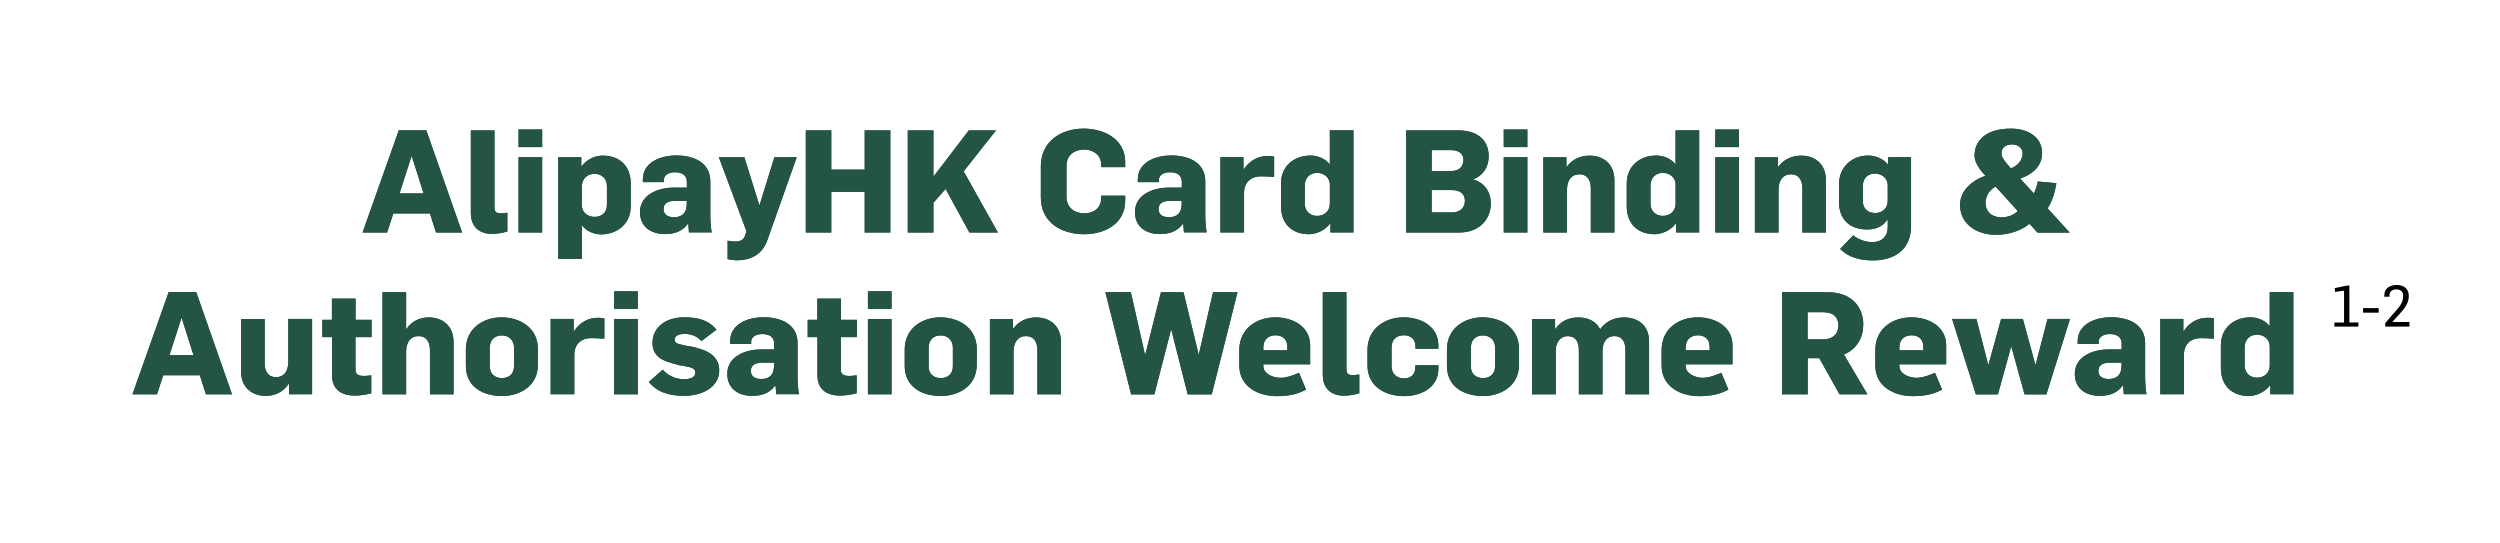 <?xml version="1.0" encoding="UTF-8"?>
<svg id="_圖層_1" xmlns="http://www.w3.org/2000/svg" version="1.1" viewBox="0 0 610.95 132.58">
  <!-- Generator: Adobe Illustrator 29.7.1, SVG Export Plug-In . SVG Version: 2.1.1 Build 8)  -->
  <defs>
    <style>
      .st0 {
        fill: #235543;
      }

      .st1 {
        fill: #245442;
      }
    </style>
  </defs>
  <g>
    <path d="M570.49,78.82h2.35v-7.8l-2.19.32-.1-.94,3.07-.62h.52v9.03h2.2v1h-5.86v-1h0Z"/>
    <path d="M577.48,75.3h3.82v1.11h-3.82v-1.11Z"/>
    <path d="M582.91,78.95l2.98-3.45c.84-.95,1.4-1.88,1.4-3.25,0-.87-.53-1.54-1.68-1.54-1.01,0-1.68.56-1.68,1.49v.32h-1.25v-.36c0-1.65,1.28-2.52,3.05-2.52,1.93,0,2.94,1.13,2.94,2.69,0,1.91-1.23,3.25-2.54,4.71l-1.5,1.65h4.19v1.13h-5.92v-.87h0Z"/>
  </g>
  <g>
    <g>
      <path class="st0" d="M106.56,56.82l-1.5-4.66h-8.93l-1.54,4.66h-5.99l8.86-24.99h6.72l8.75,24.99h-6.37ZM100.65,38.23h-.1l-2.91,9.03h5.88l-2.87-9.03Z"/>
      <path class="st0" d="M120.28,57.17c-3.89,0-5.22-2.55-5.22-5.04v-20.27h5.78v18.87c0,.81.28,1.4,1.47,1.4.52,0,1.02-.07,1.68-.14v4.58c-1.05.32-2.45.59-3.71.59Z"/>
      <path class="st0" d="M126.72,35.95v-4.31h5.78v4.31h-5.78ZM126.72,56.82v-18.41h5.78v18.41h-5.78Z"/>
      <path class="st0" d="M146.78,57.27c-1.79,0-3.54-.91-4.48-2.1h-.1v8.09h-5.78v-24.85h5.64v2.24h.07c1.36-1.82,3.4-2.62,5.18-2.62,4.13,0,6.83,2.55,6.83,6.83v5.57c0,4.27-3.29,6.86-7.35,6.86ZM148.32,45.47c0-1.93-1.37-2.98-3.01-2.98-1.47,0-3.12.77-3.12,3.33v4.24c0,2.03,1.58,2.94,3.12,2.94s3.01-.84,3.01-2.98v-4.55Z"/>
      <path class="st0" d="M168.37,56.82c0-.14-.17-1.89-.17-2.07h-.14c-1.54,2.07-3.71,2.45-5.57,2.45-3.54,0-6.09-1.89-6.09-5.36,0-4.34,4.52-5.99,8.23-5.99h3.22v-1.44c0-1.47-1.02-2.31-2.87-2.31s-2.73.88-2.73,1.85v.56h-5.15v-.67c0-3.99,3.99-5.85,8.19-5.85s8.3,1.68,8.3,6.34v8.4c0,1.4.21,3.71.35,4.06h-5.57ZM165.08,49.08c-1.68,0-2.91.49-2.91,2,0,1.19.77,2,2.56,2,2.1,0,3.01-1.19,3.08-2.94l.04-1.05h-2.77Z"/>
      <path class="st0" d="M187.51,58.74c-1.29,3.61-4.27,4.87-7.35,4.87-.81,0-1.89-.18-2.35-.28v-4.52c.42.11,1.08.21,1.93.21,1.26,0,1.96-.49,2.24-1.22l.45-1.26-6.76-18.13h6.23l3.64,11.66h.1l3.61-11.66h5.46l-7.21,20.34Z"/>
      <path class="st0" d="M211.31,56.82v-9.94h-8.16v9.94h-6.23v-24.96h6.23v9.59h8.16v-9.59h6.27v24.96h-6.27Z"/>
      <path class="st0" d="M236.9,56.82l-5.81-10.64-2.98,3.36v7.28h-6.27v-24.96h6.27v11.31l8.65-11.31h6.65l-7.91,10.01,8.37,14.95h-6.97Z"/>
      <path class="st0" d="M265,57.24c-5.5,0-10.64-2.77-10.64-9v-7.6c0-6.12,4.97-9.21,10.47-9.21,4.87,0,10.15,2.45,10.15,8.23v1.19h-5.88v-.59c0-2.59-2.21-3.71-4.13-3.71-2.21,0-4.34,1.16-4.34,3.99v7.56c0,2.56,1.85,4.03,4.41,4.03,1.93,0,4.06-1.08,4.06-3.71v-.6h5.88v1.23c0,5.74-5.15,8.19-9.98,8.19Z"/>
      <path class="st0" d="M289.33,56.82c0-.14-.17-1.89-.17-2.07h-.14c-1.54,2.07-3.71,2.45-5.57,2.45-3.54,0-6.09-1.89-6.09-5.36,0-4.34,4.52-5.99,8.23-5.99h3.22v-1.44c0-1.47-1.01-2.31-2.87-2.31s-2.73.88-2.73,1.85v.56h-5.15v-.67c0-3.99,3.99-5.85,8.19-5.85s8.3,1.68,8.3,6.34v8.4c0,1.4.21,3.71.35,4.06h-5.57ZM286.04,49.08c-1.68,0-2.91.49-2.91,2,0,1.19.77,2,2.55,2,2.1,0,3.01-1.19,3.08-2.94l.03-1.05h-2.76Z"/>
      <path class="st0" d="M308.19,43.09c-2.17,0-4.17,1.16-4.17,4.13v9.59h-5.78v-18.41h5.64v3.05h.07c.7-1.26,2.1-2.45,3.71-3.01.63-.21,1.58-.32,2.21-.32.42,0,1.01.04,1.5.14v4.97c-.59-.07-2.94-.14-3.19-.14Z"/>
      <path class="st0" d="M325.13,56.82v-2.17h-.1c-1.19,1.61-3.36,2.59-5.15,2.59-4.13,0-6.83-2.55-6.83-6.83v-5.57c0-4.24,3.19-6.83,7.21-6.83,1.79,0,3.61.77,4.62,2.07h.1v-8.23h5.78v24.96h-5.64ZM324.99,45.23c0-2.07-1.61-2.98-3.15-2.98-1.43,0-2.98.91-2.98,3.19v4.31c0,1.92,1.37,3.01,3.01,3.01,1.47,0,3.12-.84,3.12-3.15v-4.38Z"/>
      <path class="st0" d="M356.7,56.82h-13.06v-24.96h12.71c4.9,0,7.46,2.52,7.46,6.34,0,2.35-1.12,4.59-3.75,5.6v.07c2.8.77,4.27,3.19,4.27,5.81,0,4.13-3.04,7.14-7.63,7.14ZM354.5,36.69h-4.62v5.11h4.76c1.96,0,2.98-1.12,2.98-2.7,0-1.86-1.5-2.42-3.12-2.42ZM354.81,46.45h-4.94v5.46h4.97c2,0,3.15-1.16,3.15-2.83s-1.12-2.63-3.19-2.63Z"/>
      <path class="st0" d="M367.48,35.95v-4.31h5.78v4.31h-5.78ZM367.48,56.82v-18.41h5.78v18.41h-5.78Z"/>
      <path class="st0" d="M388.76,56.82v-10.75c0-1.86-.7-3.47-2.84-3.47-1.71,0-2.98,1.26-2.98,3.82v10.4h-5.78v-18.41h5.64v2.35h.07c1.4-1.86,3.33-2.73,5.6-2.73,3.29,0,6.06,1.96,6.06,6.06v12.74h-5.78Z"/>
      <path class="st0" d="M409.62,56.82v-2.17h-.1c-1.19,1.61-3.36,2.59-5.15,2.59-4.13,0-6.83-2.55-6.83-6.83v-5.57c0-4.24,3.19-6.83,7.21-6.83,1.79,0,3.61.77,4.62,2.07h.1v-8.23h5.78v24.96h-5.64ZM409.48,45.23c0-2.07-1.61-2.98-3.15-2.98-1.43,0-2.98.91-2.98,3.19v4.31c0,1.92,1.37,3.01,3.01,3.01,1.47,0,3.12-.84,3.12-3.15v-4.38Z"/>
      <path class="st0" d="M419.18,35.95v-4.31h5.78v4.31h-5.78ZM419.18,56.82v-18.41h5.78v18.41h-5.78Z"/>
      <path class="st0" d="M440.46,56.82v-10.75c0-1.86-.7-3.47-2.84-3.47-1.71,0-2.98,1.26-2.98,3.82v10.4h-5.78v-18.41h5.64v2.35h.07c1.4-1.86,3.33-2.73,5.6-2.73,3.29,0,6.06,1.96,6.06,6.06v12.74h-5.78Z"/>
      <path class="st0" d="M457.64,63.64c-3.12,0-6.02-.81-7.95-2.8l3.19-3.33c1.29,1.01,2.94,1.65,4.62,1.65,2.56,0,3.82-1.51,3.82-3.71v-1.75h-.07c-1.23,1.75-2.98,2.38-4.94,2.38-4.34,0-6.9-2.49-6.9-6.76v-4.27c0-4.24,3.15-7.04,7.18-7.04,1.82,0,3.78.88,4.79,2.21h.04v-1.82h5.6v16.87c0,5.22-3.43,8.37-9.38,8.37ZM461.32,45.37c0-2.07-1.64-2.94-3.18-2.94-1.44,0-2.91.88-2.91,3.15v3.54c0,1.93,1.37,2.94,3.01,2.94,1.47,0,3.08-.84,3.08-3.15v-3.54Z"/>
      <path class="st0" d="M497.93,56.85l-1.96-2.17c-2.1,1.71-5,2.7-8.19,2.7-4.87,0-8.79-2.73-8.79-7.32,0-3.36,2.8-5.92,6.2-7.11-1.19-1.23-2.66-3.19-2.66-4.87,0-3.78,2.84-6.65,8.89-6.65,4.69,0,7.63,2.49,7.63,5.92s-2.52,5.29-5.36,6.3l3.36,3.64c.39-.98.6-1.36.95-2.94l4.55.42c-.46,2.7-1.08,4.38-2.14,6.16l5.39,5.92h-7.88ZM487.71,45.61c-1.86.91-2.49,2.7-2.49,4.03,0,1.92,1.4,3.47,3.89,3.47,1.71,0,2.94-.56,3.99-1.54l-5.39-5.95ZM491.77,35.29c-1.82,0-2.66.98-2.66,2.28,0,.77.8,1.82,1.47,2.62.28.35.6.67.84.95,1.58-.59,2.87-1.92,2.87-3.71,0-1.3-1.29-2.14-2.52-2.14Z"/>
      <path class="st0" d="M50.33,96.36l-1.5-4.66h-8.93l-1.54,4.66h-5.99l8.86-24.99h6.72l8.75,24.99h-6.37ZM44.42,77.77h-.1l-2.91,9.03h5.88l-2.87-9.03Z"/>
      <path class="st0" d="M70.63,96.36v-2.52h-.1c-1.33,1.93-3.29,2.91-5.57,2.91-3.29,0-6.06-1.96-6.06-6.06v-12.74h5.78v10.75c0,1.89.7,3.47,2.84,3.47,1.72,0,2.94-1.26,2.94-3.82v-10.4h5.81v18.41h-5.64Z"/>
      <path class="st0" d="M86.87,82.39v7.81c0,1.15.42,1.68,2.21,1.68.56,0,1.4-.14,1.65-.17v4.41c-1.3.35-3.01.56-4.06.56-2.8,0-5.53-1.16-5.53-5.01v-9.28h-2.38v-4.24h2.35v-5.18h5.78v5.18h3.92v4.24h-3.92Z"/>
      <path class="st0" d="M105.07,96.36v-10.75c0-1.86-.7-3.47-2.84-3.47-1.71,0-2.98,1.26-2.98,3.82v10.4h-5.78v-24.96h5.78v9h.07c1.37-1.96,3.26-2.83,5.46-2.83,3.29,0,6.06,1.96,6.06,6.06v12.74h-5.78Z"/>
      <path class="st0" d="M122.71,96.78c-4.41,0-8.86-2.03-8.86-7.39v-3.96c0-5.32,4.41-7.88,8.72-7.88s8.89,2.42,8.89,7.74v3.82c0,5.36-4.62,7.67-8.75,7.67ZM125.62,84.91c0-1.75-1.26-2.94-2.98-2.94s-2.94,1.05-2.94,3.05v4.51c0,1.79,1.15,2.87,3.01,2.87,1.61,0,2.91-.98,2.91-2.91v-4.59Z"/>
      <path class="st0" d="M144.52,82.63c-2.17,0-4.17,1.16-4.17,4.13v9.59h-5.78v-18.41h5.64v3.05h.07c.7-1.26,2.1-2.45,3.71-3.01.63-.21,1.58-.32,2.21-.32.42,0,1.02.04,1.5.14v4.97c-.59-.07-2.94-.14-3.19-.14Z"/>
      <path class="st0" d="M150.08,75.49v-4.31h5.78v4.31h-5.78ZM150.08,96.36v-18.41h5.78v18.41h-5.78Z"/>
      <path class="st0" d="M167.34,96.74c-3.47,0-6.58-.7-8.79-3.4l3.43-3.01c1.12,1.4,3.12,2.34,5.15,2.34,1.33,0,2.8-.35,2.8-1.58,0-1.05-.95-1.33-2.45-1.58-.1-.07-1.37-.24-1.44-.24-.46-.11-2.63-.74-2.98-.88-2.28-.8-3.61-2.21-3.61-4.55,0-3.85,3.22-6.3,7.77-6.3,3.68,0,6.02.84,7.88,3.01l-3.68,2.8c-1.05-1.19-2.52-1.75-4.03-1.75s-2.52.42-2.52,1.43c0,.84.84,1.05,1.96,1.26.28.17,2.14.38,2.42.46.38.1,2.21.59,2.49.73,2.59.91,4.03,2.66,4.03,4.94,0,4.48-4.55,6.3-8.44,6.3Z"/>
      <path class="st0" d="M189.7,96.36c0-.14-.17-1.89-.17-2.07h-.14c-1.54,2.07-3.71,2.45-5.57,2.45-3.54,0-6.09-1.89-6.09-5.36,0-4.34,4.52-5.99,8.23-5.99h3.22v-1.44c0-1.47-1.02-2.31-2.87-2.31s-2.73.88-2.73,1.85v.56h-5.15v-.67c0-3.99,3.99-5.85,8.19-5.85s8.3,1.68,8.3,6.34v8.4c0,1.4.21,3.71.35,4.06h-5.57ZM186.41,88.62c-1.68,0-2.91.49-2.91,2,0,1.19.77,2,2.56,2,2.1,0,3.01-1.19,3.08-2.94l.04-1.05h-2.77Z"/>
      <path class="st0" d="M205.49,82.39v7.81c0,1.15.42,1.68,2.21,1.68.56,0,1.4-.14,1.65-.17v4.41c-1.3.35-3.01.56-4.06.56-2.8,0-5.53-1.16-5.53-5.01v-9.28h-2.38v-4.24h2.35v-5.18h5.78v5.18h3.92v4.24h-3.92Z"/>
      <path class="st0" d="M212.1,75.49v-4.31h5.78v4.31h-5.78ZM212.1,96.36v-18.41h5.78v18.41h-5.78Z"/>
      <path class="st0" d="M229.95,96.78c-4.41,0-8.86-2.03-8.86-7.39v-3.96c0-5.32,4.41-7.88,8.72-7.88s8.89,2.42,8.89,7.74v3.82c0,5.36-4.62,7.67-8.75,7.67ZM232.86,84.91c0-1.75-1.26-2.94-2.98-2.94s-2.94,1.05-2.94,3.05v4.51c0,1.79,1.15,2.87,3.01,2.87,1.61,0,2.91-.98,2.91-2.91v-4.59Z"/>
      <path class="st0" d="M253.51,96.36v-10.75c0-1.86-.7-3.47-2.84-3.47-1.71,0-2.98,1.26-2.98,3.82v10.4h-5.78v-18.41h5.64v2.35h.07c1.4-1.86,3.33-2.73,5.6-2.73,3.29,0,6.06,1.96,6.06,6.06v12.74h-5.78Z"/>
      <path class="st0" d="M296.1,96.39h-5.85l-3.99-15.75h-.1l-4.06,15.75h-5.67l-6.3-24.99h6.23l3.43,15.19h.11l3.82-15.19h5.5l3.71,15.23h.04l3.47-15.23h5.99l-6.3,24.99Z"/>
      <path class="st0" d="M308.74,89.04v.42c0,1.89,2.35,2.87,4.2,2.87,1.68,0,3.71-.88,4.51-1.23l1.72,4.1c-1.82.98-3.75,1.61-7.18,1.61-4.41,0-9.14-2.24-9.14-7.53v-3.68c0-5.46,4.41-8.05,8.82-8.05s8.51,2.34,8.51,6.86v4.62h-11.45ZM314.58,84.67c0-1.92-1.37-2.73-2.83-2.73-1.65,0-3.01.91-3.01,2.98v.67h5.85v-.91Z"/>
      <path class="st0" d="M328.47,96.71c-3.88,0-5.21-2.55-5.21-5.04v-20.27h5.78v18.87c0,.81.28,1.4,1.47,1.4.53,0,1.02-.07,1.68-.14v4.58c-1.05.32-2.45.59-3.71.59Z"/>
      <path class="st0" d="M343.11,96.81c-4.41,0-8.93-2.24-8.93-7.53v-3.68c0-5.43,4.41-8.05,8.82-8.05s8.51,2.31,8.51,6.86v.81h-5.6v-.56c0-1.92-1.37-2.73-2.83-2.73-1.61,0-3.01.88-3.01,2.98v4.55c0,1.89,1.23,3.01,3.08,3.01,1.43,0,2.73-.8,2.73-2.73v-.49h5.64v.84c0,4.55-4.1,6.72-8.4,6.72Z"/>
      <path class="st0" d="M362.46,96.78c-4.41,0-8.86-2.03-8.86-7.39v-3.96c0-5.32,4.41-7.88,8.72-7.88s8.89,2.42,8.89,7.74v3.82c0,5.36-4.62,7.67-8.75,7.67ZM365.37,84.91c0-1.75-1.26-2.94-2.98-2.94s-2.94,1.05-2.94,3.05v4.51c0,1.79,1.16,2.87,3.01,2.87,1.61,0,2.91-.98,2.91-2.91v-4.59Z"/>
      <path class="st0" d="M397.22,96.36v-10.75c0-1.75-.53-3.47-2.77-3.47-1.79,0-2.83,1.47-2.83,3.68v10.54h-5.78v-10.71c0-1.68-.46-3.5-2.8-3.5-1.29,0-2.84,1.05-2.84,3.57v10.64h-5.81v-18.41h5.64v2.42h.07c1.37-1.89,3.25-2.8,5.6-2.8,2.21,0,4.27.8,5.32,2.87l.07-.04c1.4-1.89,3.36-2.83,5.85-2.83,2.97,0,6.06,1.65,6.06,5.81v12.99h-5.78Z"/>
      <path class="st0" d="M411.95,89.04v.42c0,1.89,2.35,2.87,4.2,2.87,1.68,0,3.71-.88,4.51-1.23l1.72,4.1c-1.82.98-3.75,1.61-7.18,1.61-4.41,0-9.14-2.24-9.14-7.53v-3.68c0-5.46,4.41-8.05,8.82-8.05s8.51,2.34,8.51,6.86v4.62h-11.45ZM417.79,84.67c0-1.92-1.37-2.73-2.83-2.73-1.65,0-3.01.91-3.01,2.98v.67h5.85v-.91Z"/>
      <path class="st0" d="M449.54,96.36l-4.94-8.82h-2.83v8.82h-6.27v-24.96h10.92c2.49,0,4.41.53,5.99,1.68,1.92,1.4,2.94,3.71,2.94,6.2,0,3.05-1.47,6.02-4.73,7.35l5.74,9.73h-6.83ZM445.62,76.3h-3.88v6.62h3.88c2.24,0,3.64-1.29,3.64-3.33,0-2.31-1.54-3.29-3.64-3.29Z"/>
      <path class="st0" d="M464.17,89.04v.42c0,1.89,2.35,2.87,4.2,2.87,1.68,0,3.71-.88,4.51-1.23l1.72,4.1c-1.82.98-3.75,1.61-7.18,1.61-4.41,0-9.14-2.24-9.14-7.53v-3.68c0-5.46,4.41-8.05,8.82-8.05s8.51,2.34,8.51,6.86v4.62h-11.45ZM470.01,84.67c0-1.92-1.37-2.73-2.83-2.73-1.65,0-3.01.91-3.01,2.98v.67h5.85v-.91Z"/>
      <path class="st0" d="M500.08,96.39h-5.32l-3.22-11.66h-.07l-3.22,11.66h-5.39l-5.81-18.45h5.95l2.84,11.06h.14l3.05-11.06h5.32l3.01,11.06h.14l2.87-11.06h5.5l-5.78,18.45Z"/>
      <path class="st0" d="M519.01,96.36c0-.14-.17-1.89-.17-2.07h-.14c-1.54,2.07-3.71,2.45-5.57,2.45-3.54,0-6.09-1.89-6.09-5.36,0-4.34,4.52-5.99,8.23-5.99h3.22v-1.44c0-1.47-1.01-2.31-2.87-2.31s-2.73.88-2.73,1.85v.56h-5.15v-.67c0-3.99,3.99-5.85,8.19-5.85s8.3,1.68,8.3,6.34v8.4c0,1.4.21,3.71.35,4.06h-5.57ZM515.72,88.62c-1.68,0-2.91.49-2.91,2,0,1.19.77,2,2.55,2,2.1,0,3.01-1.19,3.08-2.94l.03-1.05h-2.76Z"/>
      <path class="st0" d="M537.88,82.63c-2.17,0-4.17,1.16-4.17,4.13v9.59h-5.78v-18.41h5.64v3.05h.07c.7-1.26,2.1-2.45,3.71-3.01.63-.21,1.58-.32,2.21-.32.42,0,1.01.04,1.5.14v4.97c-.59-.07-2.94-.14-3.19-.14Z"/>
      <path class="st0" d="M554.82,96.36v-2.17h-.1c-1.19,1.61-3.36,2.59-5.15,2.59-4.13,0-6.83-2.55-6.83-6.83v-5.57c0-4.24,3.19-6.83,7.21-6.83,1.79,0,3.61.77,4.62,2.07h.1v-8.23h5.78v24.96h-5.64ZM554.68,84.77c0-2.07-1.61-2.98-3.15-2.98-1.43,0-2.98.91-2.98,3.19v4.31c0,1.92,1.37,3.01,3.01,3.01,1.47,0,3.12-.84,3.12-3.15v-4.38Z"/>
    </g>
    <g>
      <path class="st1" d="M106.56,56.82l-1.5-4.66h-8.93l-1.54,4.66h-5.99l8.86-24.99h6.72l8.75,24.99h-6.37ZM100.65,38.23h-.1l-2.91,9.03h5.88l-2.87-9.03Z"/>
      <path class="st1" d="M120.28,57.17c-3.89,0-5.22-2.55-5.22-5.04v-20.27h5.78v18.87c0,.81.28,1.4,1.47,1.4.52,0,1.02-.07,1.68-.14v4.58c-1.05.32-2.45.59-3.71.59Z"/>
      <path class="st1" d="M126.72,35.95v-4.31h5.78v4.31h-5.78ZM126.72,56.82v-18.41h5.78v18.41h-5.78Z"/>
      <path class="st1" d="M146.78,57.27c-1.79,0-3.54-.91-4.48-2.1h-.1v8.09h-5.78v-24.85h5.64v2.24h.07c1.36-1.82,3.4-2.62,5.18-2.62,4.13,0,6.83,2.55,6.83,6.83v5.57c0,4.27-3.29,6.86-7.35,6.86ZM148.32,45.47c0-1.93-1.37-2.98-3.01-2.98-1.47,0-3.12.77-3.12,3.33v4.24c0,2.03,1.58,2.94,3.12,2.94s3.01-.84,3.01-2.98v-4.55Z"/>
      <path class="st1" d="M168.37,56.82c0-.14-.17-1.89-.17-2.07h-.14c-1.54,2.07-3.71,2.45-5.57,2.45-3.54,0-6.09-1.89-6.09-5.36,0-4.34,4.52-5.99,8.23-5.99h3.22v-1.44c0-1.47-1.02-2.31-2.87-2.31s-2.73.88-2.73,1.85v.56h-5.15v-.67c0-3.99,3.99-5.85,8.19-5.85s8.3,1.68,8.3,6.34v8.4c0,1.4.21,3.71.35,4.06h-5.57ZM165.08,49.08c-1.68,0-2.91.49-2.91,2,0,1.19.77,2,2.56,2,2.1,0,3.01-1.19,3.08-2.94l.04-1.05h-2.77Z"/>
      <path class="st1" d="M187.51,58.74c-1.29,3.61-4.27,4.87-7.35,4.87-.81,0-1.89-.18-2.35-.28v-4.52c.42.11,1.08.21,1.93.21,1.26,0,1.96-.49,2.24-1.22l.45-1.26-6.76-18.13h6.23l3.64,11.66h.1l3.61-11.66h5.46l-7.21,20.34Z"/>
      <path class="st1" d="M211.31,56.82v-9.94h-8.16v9.94h-6.23v-24.96h6.23v9.59h8.16v-9.59h6.27v24.96h-6.27Z"/>
      <path class="st1" d="M236.9,56.82l-5.81-10.64-2.98,3.36v7.28h-6.27v-24.96h6.27v11.31l8.65-11.31h6.65l-7.91,10.01,8.37,14.95h-6.97Z"/>
      <path class="st1" d="M265,57.24c-5.5,0-10.64-2.77-10.64-9v-7.6c0-6.12,4.97-9.21,10.47-9.21,4.87,0,10.15,2.45,10.15,8.23v1.19h-5.88v-.59c0-2.59-2.21-3.71-4.13-3.71-2.21,0-4.34,1.16-4.34,3.99v7.56c0,2.56,1.85,4.03,4.41,4.03,1.93,0,4.06-1.08,4.06-3.71v-.6h5.88v1.23c0,5.74-5.15,8.19-9.98,8.19Z"/>
      <path class="st1" d="M289.33,56.82c0-.14-.17-1.89-.17-2.07h-.14c-1.54,2.07-3.71,2.45-5.57,2.45-3.54,0-6.09-1.89-6.09-5.36,0-4.34,4.52-5.99,8.23-5.99h3.22v-1.44c0-1.47-1.01-2.31-2.87-2.31s-2.73.88-2.73,1.85v.56h-5.15v-.67c0-3.99,3.99-5.85,8.19-5.85s8.3,1.68,8.3,6.34v8.4c0,1.4.21,3.71.35,4.06h-5.57ZM286.04,49.08c-1.68,0-2.91.49-2.91,2,0,1.19.77,2,2.55,2,2.1,0,3.01-1.19,3.08-2.94l.03-1.05h-2.76Z"/>
      <path class="st1" d="M308.19,43.09c-2.17,0-4.17,1.16-4.17,4.13v9.59h-5.78v-18.41h5.64v3.05h.07c.7-1.26,2.1-2.45,3.71-3.01.63-.21,1.58-.32,2.21-.32.42,0,1.01.04,1.5.14v4.97c-.59-.07-2.94-.14-3.19-.14Z"/>
      <path class="st1" d="M325.13,56.82v-2.17h-.1c-1.19,1.61-3.36,2.59-5.15,2.59-4.13,0-6.83-2.55-6.83-6.83v-5.57c0-4.24,3.19-6.83,7.21-6.83,1.79,0,3.61.77,4.62,2.07h.1v-8.23h5.78v24.96h-5.64ZM324.99,45.23c0-2.07-1.61-2.98-3.15-2.98-1.43,0-2.98.91-2.98,3.19v4.31c0,1.92,1.37,3.01,3.01,3.01,1.47,0,3.12-.84,3.12-3.15v-4.38Z"/>
      <path class="st1" d="M356.7,56.82h-13.06v-24.96h12.71c4.9,0,7.46,2.52,7.46,6.34,0,2.35-1.12,4.59-3.75,5.6v.07c2.8.77,4.27,3.19,4.27,5.81,0,4.13-3.04,7.14-7.63,7.14ZM354.5,36.69h-4.62v5.11h4.76c1.96,0,2.98-1.12,2.98-2.7,0-1.86-1.5-2.42-3.12-2.42ZM354.81,46.45h-4.94v5.46h4.97c2,0,3.15-1.16,3.15-2.83s-1.12-2.63-3.19-2.63Z"/>
      <path class="st1" d="M367.48,35.95v-4.31h5.78v4.31h-5.78ZM367.48,56.82v-18.41h5.78v18.41h-5.78Z"/>
      <path class="st1" d="M388.76,56.82v-10.75c0-1.86-.7-3.47-2.84-3.47-1.71,0-2.98,1.26-2.98,3.82v10.4h-5.78v-18.41h5.64v2.35h.07c1.4-1.86,3.33-2.73,5.6-2.73,3.29,0,6.06,1.96,6.06,6.06v12.74h-5.78Z"/>
      <path class="st1" d="M409.62,56.82v-2.17h-.1c-1.19,1.61-3.36,2.59-5.15,2.59-4.13,0-6.83-2.55-6.83-6.83v-5.57c0-4.24,3.19-6.83,7.21-6.83,1.79,0,3.61.77,4.62,2.07h.1v-8.23h5.78v24.96h-5.64ZM409.48,45.23c0-2.07-1.61-2.98-3.15-2.98-1.43,0-2.98.91-2.98,3.19v4.31c0,1.92,1.37,3.01,3.01,3.01,1.47,0,3.12-.84,3.12-3.15v-4.38Z"/>
      <path class="st1" d="M419.18,35.95v-4.31h5.78v4.31h-5.78ZM419.18,56.82v-18.41h5.78v18.41h-5.78Z"/>
      <path class="st1" d="M440.46,56.82v-10.75c0-1.86-.7-3.47-2.84-3.47-1.71,0-2.98,1.26-2.98,3.82v10.4h-5.78v-18.41h5.64v2.35h.07c1.4-1.86,3.33-2.73,5.6-2.73,3.29,0,6.06,1.96,6.06,6.06v12.74h-5.78Z"/>
      <path class="st1" d="M457.64,63.64c-3.12,0-6.02-.81-7.95-2.8l3.19-3.33c1.29,1.01,2.94,1.65,4.62,1.65,2.56,0,3.82-1.51,3.82-3.71v-1.75h-.07c-1.23,1.75-2.98,2.38-4.94,2.38-4.34,0-6.9-2.49-6.9-6.76v-4.27c0-4.24,3.15-7.04,7.18-7.04,1.82,0,3.78.88,4.79,2.21h.04v-1.82h5.6v16.87c0,5.22-3.43,8.37-9.38,8.37ZM461.32,45.37c0-2.07-1.64-2.94-3.18-2.94-1.44,0-2.91.88-2.91,3.15v3.54c0,1.93,1.37,2.94,3.01,2.94,1.47,0,3.08-.84,3.08-3.15v-3.54Z"/>
      <path class="st1" d="M497.93,56.85l-1.96-2.17c-2.1,1.71-5,2.7-8.19,2.7-4.87,0-8.79-2.73-8.79-7.32,0-3.36,2.8-5.92,6.2-7.11-1.19-1.23-2.66-3.19-2.66-4.87,0-3.78,2.84-6.65,8.89-6.65,4.69,0,7.63,2.49,7.63,5.92s-2.52,5.29-5.36,6.3l3.36,3.64c.39-.98.6-1.36.95-2.94l4.55.42c-.46,2.7-1.08,4.38-2.14,6.16l5.39,5.92h-7.88ZM487.71,45.61c-1.86.91-2.49,2.7-2.49,4.03,0,1.92,1.4,3.47,3.89,3.47,1.71,0,2.94-.56,3.99-1.54l-5.39-5.95ZM491.77,35.29c-1.82,0-2.66.98-2.66,2.28,0,.77.8,1.82,1.47,2.62.28.35.6.67.84.95,1.58-.59,2.87-1.92,2.87-3.71,0-1.3-1.29-2.14-2.52-2.14Z"/>
      <path class="st1" d="M50.33,96.36l-1.5-4.66h-8.93l-1.54,4.66h-5.99l8.86-24.99h6.72l8.75,24.99h-6.37ZM44.42,77.77h-.1l-2.91,9.03h5.88l-2.87-9.03Z"/>
      <path class="st1" d="M70.63,96.36v-2.52h-.1c-1.33,1.93-3.29,2.91-5.57,2.91-3.29,0-6.06-1.96-6.06-6.06v-12.74h5.78v10.75c0,1.89.7,3.47,2.84,3.47,1.72,0,2.94-1.26,2.94-3.82v-10.4h5.81v18.41h-5.64Z"/>
      <path class="st1" d="M86.87,82.39v7.81c0,1.15.42,1.68,2.21,1.68.56,0,1.4-.14,1.65-.17v4.41c-1.3.35-3.01.56-4.06.56-2.8,0-5.53-1.16-5.53-5.01v-9.28h-2.38v-4.24h2.35v-5.18h5.78v5.18h3.92v4.24h-3.92Z"/>
      <path class="st1" d="M105.07,96.36v-10.75c0-1.86-.7-3.47-2.84-3.47-1.71,0-2.98,1.26-2.98,3.82v10.4h-5.78v-24.96h5.78v9h.07c1.37-1.96,3.26-2.83,5.46-2.83,3.29,0,6.06,1.96,6.06,6.06v12.74h-5.78Z"/>
      <path class="st1" d="M122.71,96.78c-4.41,0-8.86-2.03-8.86-7.39v-3.96c0-5.32,4.41-7.88,8.72-7.88s8.89,2.42,8.89,7.74v3.82c0,5.36-4.62,7.67-8.75,7.67ZM125.62,84.91c0-1.75-1.26-2.94-2.98-2.94s-2.94,1.05-2.94,3.05v4.51c0,1.79,1.15,2.87,3.01,2.87,1.61,0,2.91-.98,2.91-2.91v-4.59Z"/>
      <path class="st1" d="M144.52,82.63c-2.17,0-4.17,1.16-4.17,4.13v9.59h-5.78v-18.41h5.64v3.05h.07c.7-1.26,2.1-2.45,3.71-3.01.63-.21,1.58-.32,2.21-.32.42,0,1.02.04,1.5.14v4.97c-.59-.07-2.94-.14-3.19-.14Z"/>
      <path class="st1" d="M150.08,75.49v-4.31h5.78v4.31h-5.78ZM150.08,96.36v-18.41h5.78v18.41h-5.78Z"/>
      <path class="st1" d="M167.34,96.74c-3.47,0-6.58-.7-8.79-3.4l3.43-3.01c1.12,1.4,3.12,2.34,5.15,2.34,1.33,0,2.8-.35,2.8-1.58,0-1.05-.95-1.33-2.45-1.58-.1-.07-1.37-.24-1.44-.24-.46-.11-2.63-.74-2.98-.88-2.28-.8-3.61-2.21-3.61-4.55,0-3.85,3.22-6.3,7.77-6.3,3.68,0,6.02.84,7.88,3.01l-3.68,2.8c-1.05-1.19-2.52-1.75-4.03-1.75s-2.52.42-2.52,1.43c0,.84.84,1.05,1.96,1.26.28.17,2.14.38,2.42.46.38.1,2.21.59,2.49.73,2.59.91,4.03,2.66,4.03,4.94,0,4.48-4.55,6.3-8.44,6.3Z"/>
      <path class="st1" d="M189.7,96.36c0-.14-.17-1.89-.17-2.07h-.14c-1.54,2.07-3.71,2.45-5.57,2.45-3.54,0-6.09-1.89-6.09-5.36,0-4.34,4.52-5.99,8.23-5.99h3.22v-1.44c0-1.47-1.02-2.31-2.87-2.31s-2.73.88-2.73,1.85v.56h-5.15v-.67c0-3.99,3.99-5.85,8.19-5.85s8.3,1.68,8.3,6.34v8.4c0,1.4.21,3.71.35,4.06h-5.57ZM186.41,88.62c-1.68,0-2.91.49-2.91,2,0,1.19.77,2,2.56,2,2.1,0,3.01-1.19,3.08-2.94l.04-1.05h-2.77Z"/>
      <path class="st1" d="M205.49,82.39v7.81c0,1.15.42,1.68,2.21,1.68.56,0,1.4-.14,1.65-.17v4.41c-1.3.35-3.01.56-4.06.56-2.8,0-5.53-1.16-5.53-5.01v-9.28h-2.38v-4.24h2.35v-5.18h5.78v5.18h3.92v4.24h-3.92Z"/>
      <path class="st1" d="M212.1,75.49v-4.31h5.78v4.31h-5.78ZM212.1,96.36v-18.41h5.78v18.41h-5.78Z"/>
      <path class="st1" d="M229.95,96.78c-4.41,0-8.86-2.03-8.86-7.39v-3.96c0-5.32,4.41-7.88,8.72-7.88s8.89,2.42,8.89,7.74v3.82c0,5.36-4.62,7.67-8.75,7.67ZM232.86,84.91c0-1.75-1.26-2.94-2.98-2.94s-2.94,1.05-2.94,3.05v4.51c0,1.79,1.15,2.87,3.01,2.87,1.61,0,2.91-.98,2.91-2.91v-4.59Z"/>
      <path class="st1" d="M253.51,96.36v-10.75c0-1.86-.7-3.47-2.84-3.47-1.71,0-2.98,1.26-2.98,3.82v10.4h-5.78v-18.41h5.64v2.35h.07c1.4-1.86,3.33-2.73,5.6-2.73,3.29,0,6.06,1.96,6.06,6.06v12.74h-5.78Z"/>
      <path class="st1" d="M296.1,96.39h-5.85l-3.99-15.75h-.1l-4.06,15.75h-5.67l-6.3-24.99h6.23l3.43,15.19h.11l3.82-15.19h5.5l3.71,15.23h.04l3.47-15.23h5.99l-6.3,24.99Z"/>
      <path class="st1" d="M308.74,89.04v.42c0,1.89,2.35,2.87,4.2,2.87,1.68,0,3.71-.88,4.51-1.23l1.72,4.1c-1.82.98-3.75,1.61-7.18,1.61-4.41,0-9.14-2.24-9.14-7.53v-3.68c0-5.46,4.41-8.05,8.82-8.05s8.51,2.34,8.51,6.86v4.62h-11.45ZM314.58,84.67c0-1.92-1.37-2.73-2.83-2.73-1.65,0-3.01.91-3.01,2.98v.67h5.85v-.91Z"/>
      <path class="st1" d="M328.47,96.71c-3.88,0-5.21-2.55-5.21-5.04v-20.27h5.78v18.87c0,.81.28,1.4,1.47,1.4.53,0,1.02-.07,1.68-.14v4.58c-1.05.32-2.45.59-3.71.59Z"/>
      <path class="st1" d="M343.11,96.81c-4.41,0-8.93-2.24-8.93-7.53v-3.68c0-5.43,4.41-8.05,8.82-8.05s8.51,2.31,8.51,6.86v.81h-5.6v-.56c0-1.92-1.37-2.73-2.83-2.73-1.61,0-3.01.88-3.01,2.98v4.55c0,1.89,1.23,3.01,3.08,3.01,1.43,0,2.73-.8,2.73-2.73v-.49h5.64v.84c0,4.55-4.1,6.72-8.4,6.72Z"/>
      <path class="st1" d="M362.46,96.78c-4.41,0-8.86-2.03-8.86-7.39v-3.96c0-5.32,4.41-7.88,8.72-7.88s8.89,2.42,8.89,7.74v3.82c0,5.36-4.62,7.67-8.75,7.67ZM365.37,84.91c0-1.75-1.26-2.94-2.98-2.94s-2.94,1.05-2.94,3.05v4.51c0,1.79,1.16,2.87,3.01,2.87,1.61,0,2.91-.98,2.91-2.91v-4.59Z"/>
      <path class="st1" d="M397.22,96.36v-10.75c0-1.75-.53-3.47-2.77-3.47-1.79,0-2.83,1.47-2.83,3.68v10.54h-5.78v-10.71c0-1.68-.46-3.5-2.8-3.5-1.29,0-2.84,1.05-2.84,3.57v10.64h-5.81v-18.41h5.64v2.42h.07c1.37-1.89,3.25-2.8,5.6-2.8,2.21,0,4.27.8,5.32,2.87l.07-.04c1.4-1.89,3.36-2.83,5.85-2.83,2.97,0,6.06,1.65,6.06,5.81v12.99h-5.78Z"/>
      <path class="st1" d="M411.95,89.04v.42c0,1.89,2.35,2.87,4.2,2.87,1.68,0,3.71-.88,4.51-1.23l1.72,4.1c-1.82.98-3.75,1.61-7.18,1.61-4.41,0-9.14-2.24-9.14-7.53v-3.68c0-5.46,4.41-8.05,8.82-8.05s8.51,2.34,8.51,6.86v4.62h-11.45ZM417.79,84.67c0-1.92-1.37-2.73-2.83-2.73-1.65,0-3.01.91-3.01,2.98v.67h5.85v-.91Z"/>
      <path class="st1" d="M449.54,96.36l-4.94-8.82h-2.83v8.82h-6.27v-24.96h10.92c2.49,0,4.41.53,5.99,1.68,1.92,1.4,2.94,3.71,2.94,6.2,0,3.05-1.47,6.02-4.73,7.35l5.74,9.73h-6.83ZM445.62,76.3h-3.88v6.62h3.88c2.24,0,3.64-1.29,3.64-3.33,0-2.31-1.54-3.29-3.64-3.29Z"/>
      <path class="st1" d="M464.17,89.04v.42c0,1.89,2.35,2.87,4.2,2.87,1.68,0,3.71-.88,4.51-1.23l1.72,4.1c-1.82.98-3.75,1.61-7.18,1.61-4.41,0-9.14-2.24-9.14-7.53v-3.68c0-5.46,4.41-8.05,8.82-8.05s8.51,2.34,8.51,6.86v4.62h-11.45ZM470.01,84.67c0-1.92-1.37-2.73-2.83-2.73-1.65,0-3.01.91-3.01,2.98v.67h5.85v-.91Z"/>
      <path class="st1" d="M500.08,96.39h-5.32l-3.22-11.66h-.07l-3.22,11.66h-5.39l-5.81-18.45h5.95l2.84,11.06h.14l3.05-11.06h5.32l3.01,11.06h.14l2.87-11.06h5.5l-5.78,18.45Z"/>
      <path class="st1" d="M519.01,96.36c0-.14-.17-1.89-.17-2.07h-.14c-1.54,2.07-3.71,2.45-5.57,2.45-3.54,0-6.09-1.89-6.09-5.36,0-4.34,4.52-5.99,8.23-5.99h3.22v-1.44c0-1.47-1.01-2.31-2.87-2.31s-2.73.88-2.73,1.85v.56h-5.15v-.67c0-3.99,3.99-5.85,8.19-5.85s8.3,1.68,8.3,6.34v8.4c0,1.4.21,3.71.35,4.06h-5.57ZM515.72,88.62c-1.68,0-2.91.49-2.91,2,0,1.19.77,2,2.55,2,2.1,0,3.01-1.19,3.08-2.94l.03-1.05h-2.76Z"/>
      <path class="st1" d="M537.88,82.63c-2.17,0-4.17,1.16-4.17,4.13v9.59h-5.78v-18.41h5.64v3.05h.07c.7-1.26,2.1-2.45,3.71-3.01.63-.21,1.58-.32,2.21-.32.42,0,1.01.04,1.5.14v4.97c-.59-.07-2.94-.14-3.19-.14Z"/>
      <path class="st1" d="M554.82,96.36v-2.17h-.1c-1.19,1.61-3.36,2.59-5.15,2.59-4.13,0-6.83-2.55-6.83-6.83v-5.57c0-4.24,3.19-6.83,7.21-6.83,1.79,0,3.61.77,4.62,2.07h.1v-8.23h5.78v24.96h-5.64ZM554.68,84.77c0-2.07-1.61-2.98-3.15-2.98-1.43,0-2.98.91-2.98,3.19v4.31c0,1.92,1.37,3.01,3.01,3.01,1.47,0,3.12-.84,3.12-3.15v-4.38Z"/>
    </g>
  </g>
</svg>